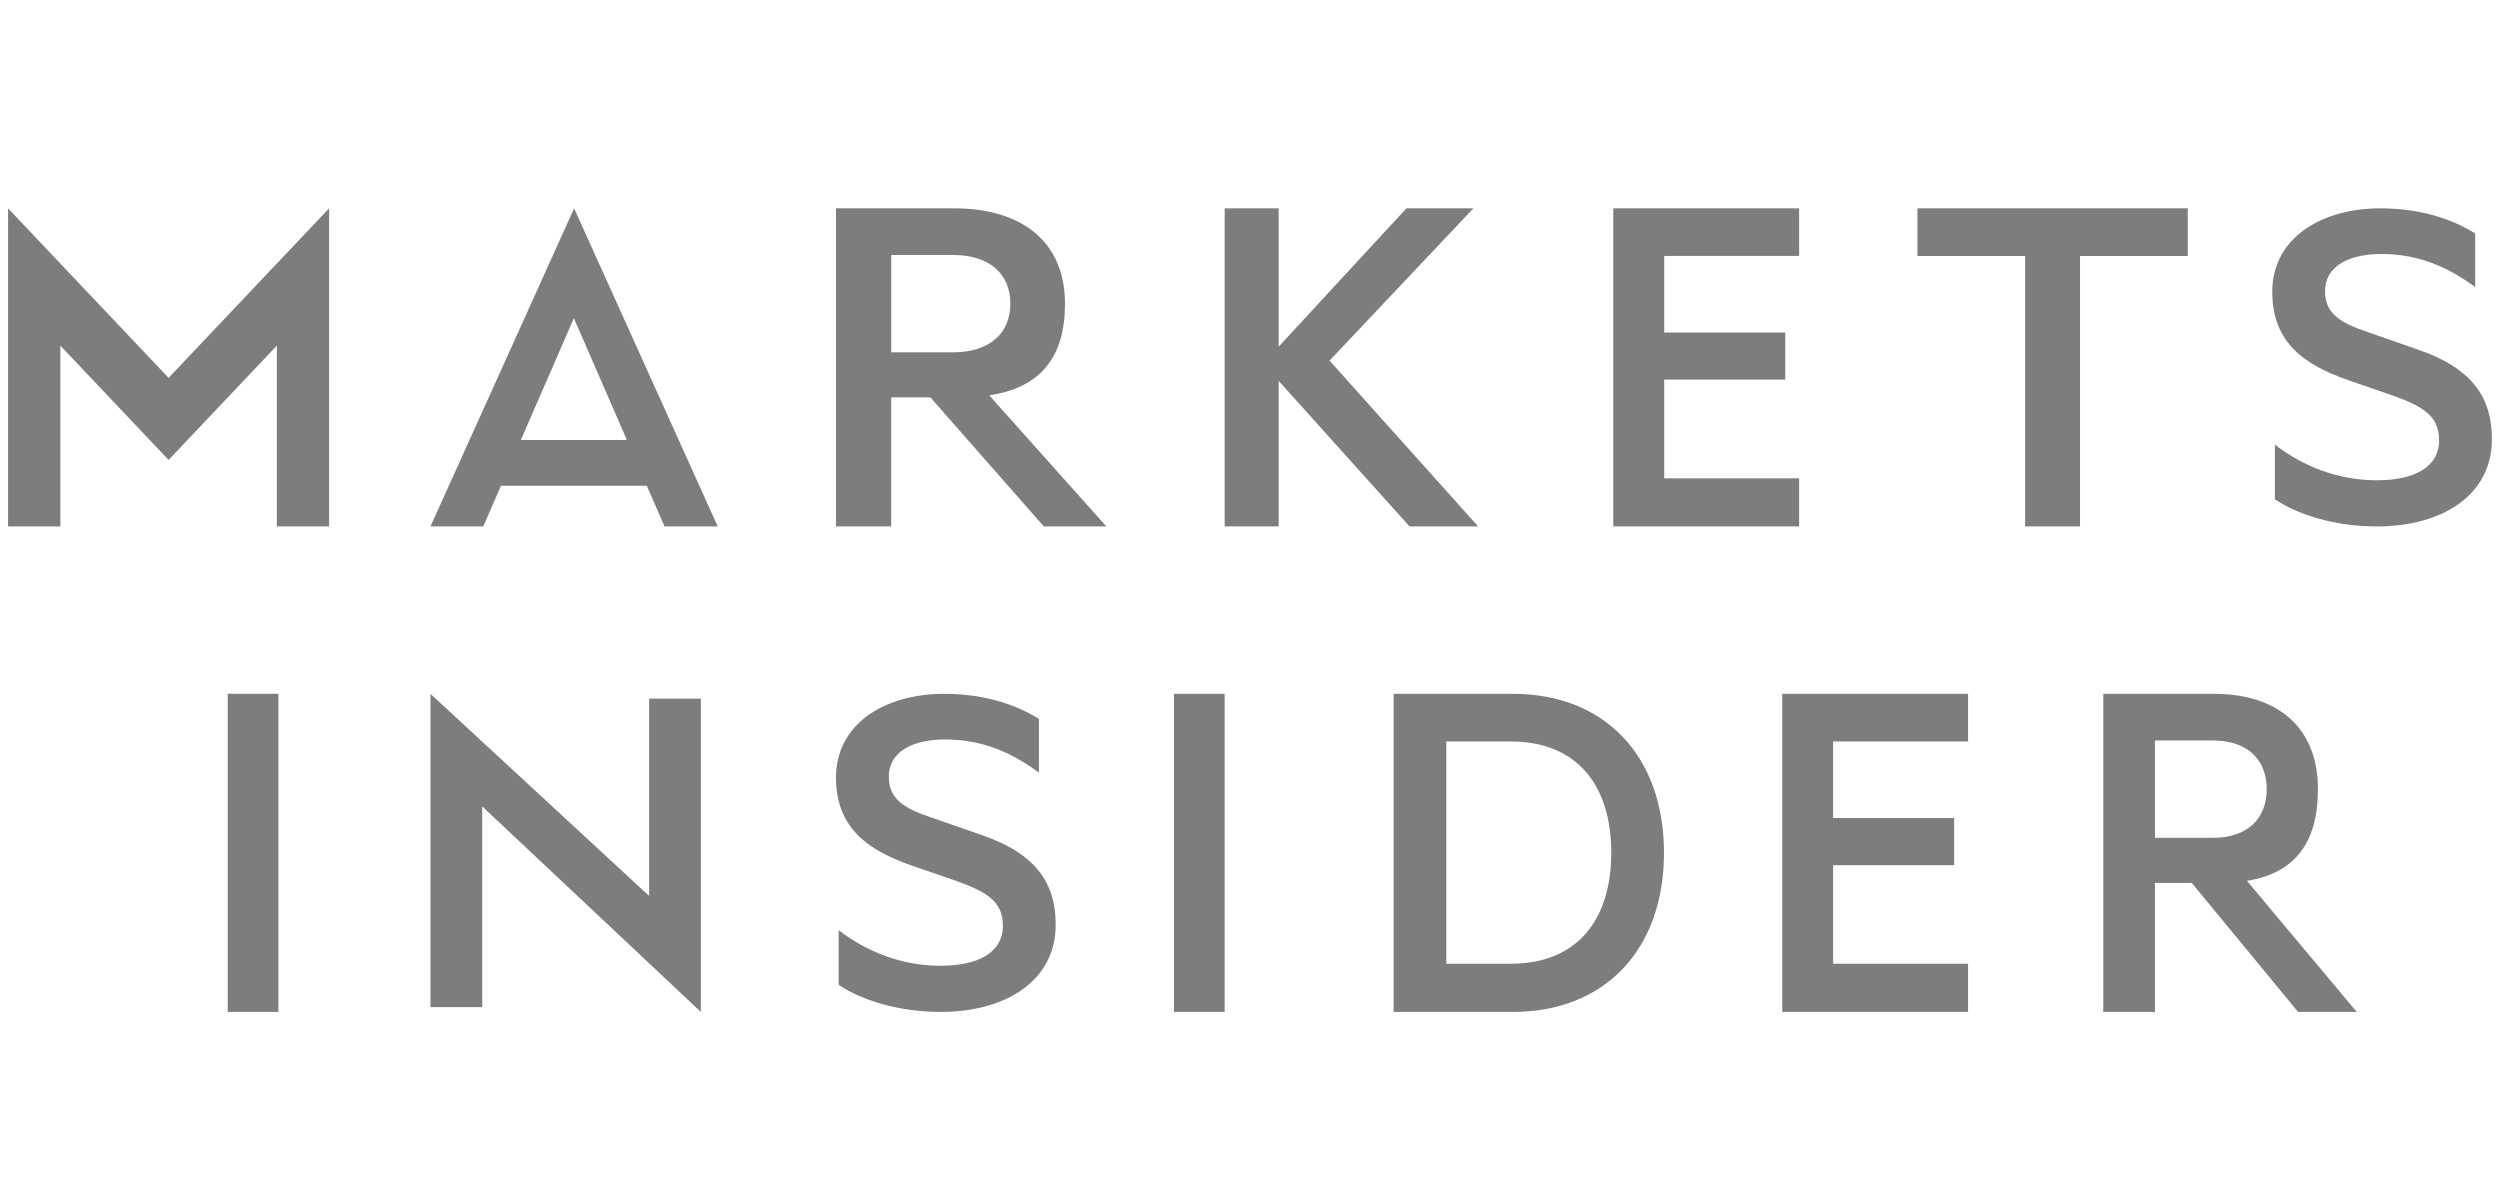 <svg xmlns="http://www.w3.org/2000/svg" width="84" height="40" viewBox="0 0 84 40" fill="none"><path fill-rule="evenodd" clip-rule="evenodd" d="M7.652 34H9.355V23.312H7.652V34ZM14.464 33.84H16.203V27.095L23.548 34V23.473H21.81V30.103L14.464 23.313V33.84ZM28.178 31.252C29.162 32.011 30.34 32.449 31.605 32.449C32.834 32.449 33.697 32.027 33.697 31.1C33.697 30.291 33.151 29.971 32.184 29.617L30.62 29.077C29.18 28.573 28.09 27.831 28.09 26.128C28.09 24.307 29.742 23.312 31.728 23.312C32.941 23.312 34.048 23.616 34.909 24.156V25.959C34.013 25.302 33.028 24.846 31.763 24.846C30.673 24.846 29.864 25.251 29.864 26.094C29.864 26.852 30.375 27.156 31.271 27.46L33.011 28.066C34.698 28.656 35.471 29.567 35.471 31.067C35.471 32.955 33.802 34 31.605 34C30.164 34 28.934 33.595 28.178 33.09C28.178 33.09 28.178 31.252 28.178 31.252ZM39.445 34H41.148V23.312H39.445V34ZM50.767 32.382C52.963 32.382 54.138 30.936 54.138 28.656C54.138 26.358 52.963 24.914 50.767 24.914H48.596V32.382H50.767ZM46.825 23.312H50.835C53.917 23.312 55.91 25.4 55.91 28.656C55.91 31.911 53.917 34 50.835 34H46.826V23.312H46.825ZM66.128 23.312V24.914H61.593V27.485H65.659V29.07H61.593V32.382H66.128V34H59.883V23.312H66.128V23.312ZM72.407 28.151H74.358C75.51 28.151 76.162 27.507 76.162 26.515C76.162 25.523 75.511 24.88 74.358 24.88H72.407V28.15V28.151ZM72.407 29.666V34H70.67V23.312H74.391C76.513 23.312 77.883 24.427 77.883 26.515C77.883 28.308 77.118 29.335 75.498 29.596L79.186 34H77.215L73.644 29.666H72.406H72.407ZM76.349 9.815C76.349 11.517 77.438 12.26 78.877 12.765L80.442 13.305C81.408 13.658 81.954 13.98 81.954 14.788C81.954 15.715 81.092 16.137 79.862 16.137C78.597 16.137 77.419 15.698 76.436 14.94V16.777C77.192 17.282 78.421 17.688 79.862 17.688C82.058 17.688 83.728 16.642 83.728 14.754C83.728 13.254 82.954 12.343 81.268 11.754L79.528 11.147C78.632 10.843 78.122 10.54 78.122 9.781C78.122 8.939 78.931 8.534 80.02 8.534C81.286 8.534 82.27 8.989 83.166 9.646V7.843C82.305 7.303 81.198 7 79.984 7C77.998 7 76.347 7.994 76.347 9.815M54.206 7V17.688H60.451V16.071H55.918V12.755H59.984V11.172H55.918V8.6H60.451V7H54.206ZM29.944 11.838H32.023C33.253 11.838 33.949 11.195 33.949 10.202C33.949 9.21 33.253 8.567 32.023 8.567H29.945V11.838H29.944ZM29.944 13.353V17.688H28.09V7H32.059C34.323 7 35.784 8.114 35.784 10.202C35.784 11.996 34.969 13.023 33.24 13.284L37.173 17.688H35.072L31.262 13.353C31.262 13.353 29.944 13.353 29.944 13.353ZM42.963 11.648L47.256 7H49.507L44.673 12.117L49.665 17.688H47.361L42.963 12.797V17.688H41.149V7H42.963V11.648H42.963ZM64.425 7H73.509V8.602H69.889V17.688H68.044V8.602H64.425V7ZM17.5 14.785L19.282 10.69L21.064 14.785C21.064 14.785 17.5 14.785 17.5 14.785ZM22.328 17.688H24.116L19.29 7L14.464 17.688H16.238L16.832 16.321H21.733L22.328 17.688ZM9.302 11.613V17.688H11.058V7L5.665 12.696L0.271 7V17.688H2.028V11.613L5.665 15.454L9.302 11.613Z" fill="#323232" fill-opacity="0.63"></path></svg>